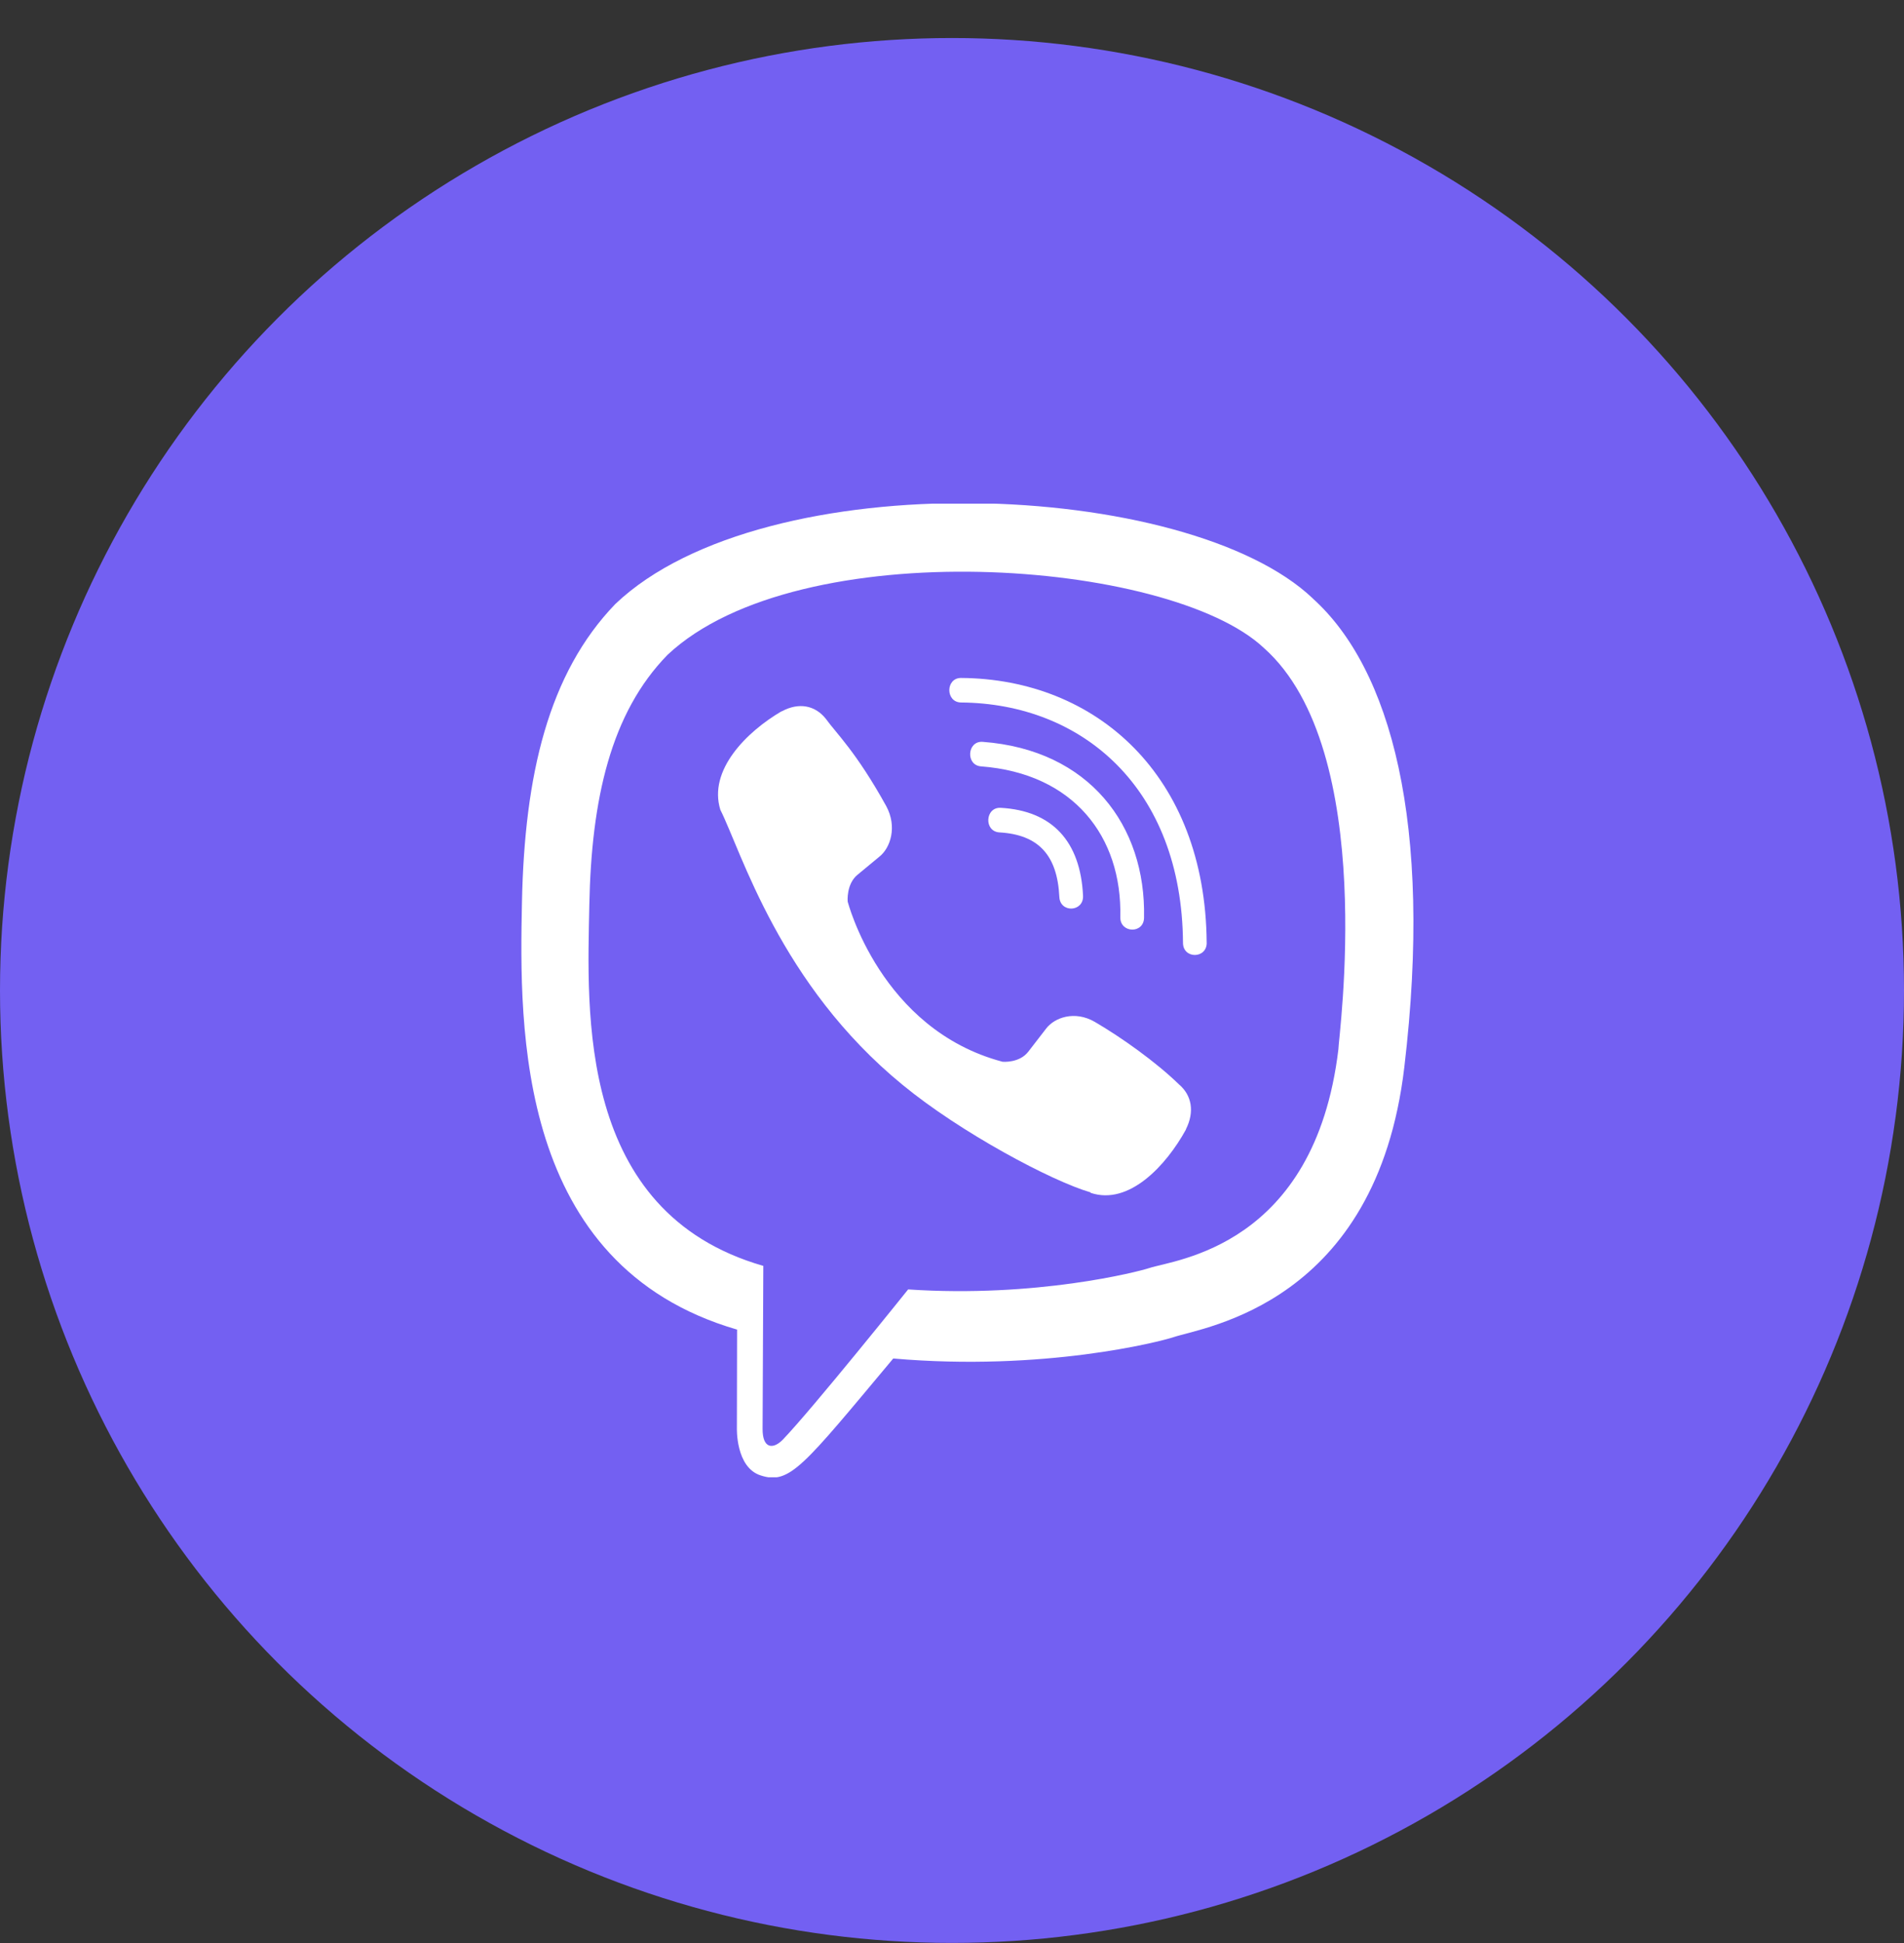 <?xml version="1.0" encoding="UTF-8"?> <svg xmlns="http://www.w3.org/2000/svg" width="50" height="51" viewBox="0 0 50 51" fill="none"><rect x="0" y="0" width="50" height="51" fill="#333333" stroke="none"/> <circle cx="25" cy="25.998" r="25" fill="#7360F2"></circle> <g clip-path="url(#clip0_254_1531)"> <path d="M36.878 28.013C37.64 21.596 36.512 17.544 34.476 15.711L34.477 15.71C31.191 12.581 20.093 12.118 16.162 15.851C14.396 17.677 13.775 20.357 13.707 23.675C13.638 26.994 13.557 33.212 19.351 34.898H19.356L19.351 37.474C19.351 37.474 19.312 38.518 19.978 38.728C20.741 38.975 21.086 38.49 23.457 35.658C27.422 36.002 30.468 35.214 30.814 35.099C31.615 34.83 36.145 34.231 36.878 28.013ZM23.848 33.845C23.848 33.845 21.338 36.975 20.558 37.787C20.302 38.051 20.022 38.027 20.026 37.503C20.026 37.159 20.045 33.227 20.045 33.227C15.133 31.819 15.423 26.525 15.476 23.755C15.53 20.985 16.036 18.715 17.531 17.187C20.98 13.954 30.709 14.677 33.188 17.006C36.219 19.693 35.14 27.283 35.147 27.542C34.524 32.732 30.852 33.061 30.177 33.285C29.889 33.381 27.21 34.07 23.848 33.845Z" fill="white"></path> <path d="M25.237 17.795C24.827 17.795 24.827 18.434 25.237 18.439C28.418 18.464 31.037 20.681 31.066 24.747C31.066 25.176 31.694 25.171 31.689 24.742H31.688C31.654 20.36 28.794 17.819 25.237 17.795Z" fill="white"></path> <path d="M29.42 24.073C29.411 24.497 30.038 24.517 30.043 24.088C30.095 21.672 28.606 19.681 25.806 19.472C25.396 19.442 25.354 20.086 25.763 20.116C28.19 20.3 29.469 21.957 29.42 24.073Z" fill="white"></path> <path d="M28.749 26.822C28.223 26.517 27.688 26.707 27.466 27.006L27.003 27.605C26.768 27.91 26.328 27.869 26.328 27.869C23.119 27.021 22.26 23.662 22.26 23.662C22.26 23.662 22.221 23.208 22.515 22.964L23.094 22.485C23.384 22.255 23.567 21.701 23.272 21.157C22.484 19.733 21.955 19.242 21.685 18.865C21.402 18.511 20.976 18.431 20.533 18.67H20.524C19.603 19.209 18.594 20.218 18.917 21.256C19.467 22.35 20.479 25.84 23.703 28.476C25.218 29.723 27.616 31.001 28.634 31.296L28.644 31.311C29.647 31.645 30.622 30.597 31.143 29.649V29.641C31.374 29.182 31.297 28.748 30.96 28.463C30.361 27.88 29.459 27.236 28.749 26.822Z" fill="white"></path> <path d="M26.246 21.849C27.269 21.908 27.765 22.443 27.819 23.541C27.838 23.97 28.461 23.94 28.441 23.511C28.373 22.077 27.626 21.279 26.28 21.204C25.87 21.18 25.831 21.824 26.246 21.849Z" fill="white"></path> </g> <defs> <clipPath id="clip0_254_1531"> <rect width="25.556" height="25.556" fill="white" transform="translate(12.223 13.22)"></rect> </clipPath> </defs> </svg> 